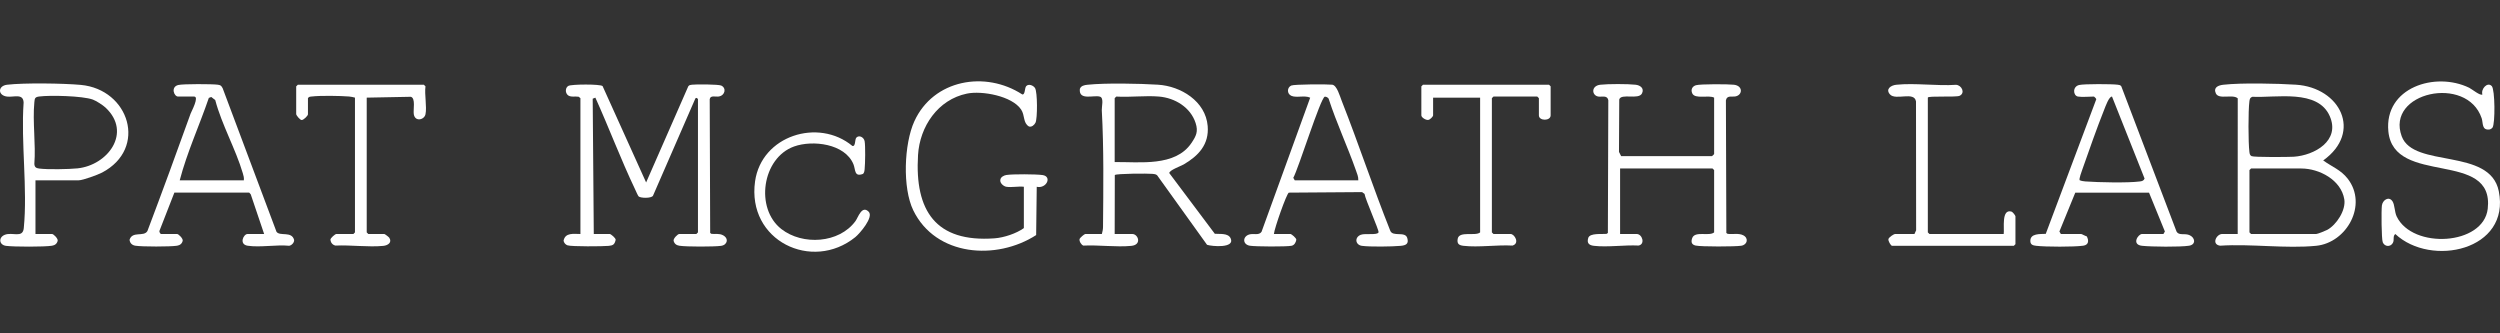 <svg width="2934" height="391" viewBox="0 0 2934 391" fill="none" xmlns="http://www.w3.org/2000/svg">
<rect x="0" y="0" width="2934" height="391" fill="#333333" stroke="none"/>
<g clip-path="url(#clip0_634_23171)">
<path d="M681.183 115.22L679.111 113.523C675.185 112.813 669.241 114.463 666.159 111.425C663.077 108.387 663.479 102.728 667.119 100.76C670.759 98.791 704.603 98.536 707.205 101.05L758.287 214.127L807.769 101.29C808.892 99.665 810.422 99.64 812.165 99.406C816.814 98.782 843.288 98.949 846.414 100.397C852.894 103.403 850.903 112.1 843.504 113.255C839.701 113.848 833.625 111.454 832.917 116.476L833.465 273.432L834.97 274.438C839.839 274.984 843.868 273.7 848.426 276.038C855.609 279.725 853.8 287.53 846.15 288.536C837.67 289.653 805.484 289.703 797.257 288.391C793.79 287.836 791.432 286.094 790.551 282.599C789.987 279.975 795.41 274.609 797.179 274.609H817.244L819.125 272.719V116.482C819.125 115.86 816.952 113.744 815.965 115.823L766.332 229.761C764.178 232.988 751.75 232.549 749.511 230.534C748.68 229.786 746.147 223.887 745.32 222.146C728.556 186.976 714.773 150.103 698.724 114.595L695.592 115.838L696.862 274.618H715.673C716.783 274.618 722.781 279.378 722.542 281.517C721.292 286.858 719.62 288.038 714.491 288.552C707.754 289.224 670.787 289.485 666.065 287.924C663.645 287.123 661.983 285.063 661.391 282.609C663.269 272.571 673.411 274.643 681.186 274.618V115.22H681.183Z" fill="white"/>
<path d="M2626.16 274.609L2626.21 115.422C2620.2 110.059 2604 117.368 2600.48 109.517C2597.35 102.552 2603.42 100.123 2609.23 99.463C2630.48 97.066 2672.56 97.984 2694.57 99.403C2746.46 102.75 2772.98 155.037 2726.51 188.295C2736.76 195.72 2747.22 199.313 2755.3 209.745C2779.04 240.389 2754.15 284.883 2718.32 288.457C2682.81 291.997 2641.66 285.937 2605.54 288.35C2594.94 286.852 2601.21 274.606 2607.98 274.606H2626.16V274.609ZM2643.35 113.577C2640.61 114.52 2640.24 116.362 2639.9 118.936C2638.46 129.807 2638.5 167.346 2639.9 178.273C2640.16 180.295 2640.39 182.244 2642.46 183.26C2645.24 184.623 2685.92 184.358 2692.05 183.935C2716.34 182.266 2746.74 165.131 2734.24 136.4C2720.24 104.214 2671.09 115.04 2643.34 113.574L2643.35 113.577ZM2641.84 197.746L2639.96 199.635V272.719L2641.84 274.609H2718.34C2719.89 274.609 2729.1 270.921 2731.13 269.827C2742.11 263.915 2753.34 246.647 2751.28 233.963C2747.58 211.219 2721.98 197.746 2700.78 197.746H2641.84H2641.84Z" fill="white"/>
<path d="M2011.7 114.583C2005.08 111.157 1989.27 116.769 1986.01 109.517C1984.09 105.249 1985.98 101.366 1990.32 100.034C1995.27 98.511 2028.51 98.684 2034.92 99.435C2045.62 100.687 2045.19 111.189 2037.14 113.063C2032.76 114.081 2026.72 111.394 2025.53 117.772L2026.04 273.432L2027.54 274.435C2033.45 275.278 2040.44 273.316 2045.91 276.139C2052.49 279.543 2050.74 287.252 2043.59 288.388C2036.39 289.533 1996.61 289.634 1990.03 288.192C1985.24 287.142 1984.39 284.044 1985.91 279.577C1988.97 270.536 2005.92 277.735 2011.7 272.723V199.638L2009.82 197.749H1901.34V274.612H1920.78C1927.39 274.612 1931.13 286.609 1923.05 288.167C1906.55 287.318 1886.7 290.363 1870.6 288.495C1864.94 287.839 1862.08 285.394 1863.96 279.265C1865.84 273.136 1880.27 275.073 1885.5 274.435L1887 273.432L1887.51 117.772C1886.3 111.233 1879.95 114.066 1875.66 113.302C1867.99 111.936 1867.09 100.722 1878.12 99.438C1887.08 98.397 1910.6 98.394 1919.56 99.438C1925.01 100.075 1929.95 103.599 1927.07 109.552C1923.17 117.586 1902.59 109.097 1900.35 116.731L1900.04 178.279L1902.59 183.267L2009.17 183.241C2009.77 182.964 2011.7 180.957 2011.7 180.74V114.583H2011.7Z" fill="white"/>
<path d="M1293.14 274.608C1293.88 271.87 1294.47 269.337 1294.5 266.435C1294.89 221.108 1295.54 174.503 1293.06 129.122C1292.86 125.314 1295.71 115.097 1291.09 113.494C1284.07 111.062 1265.92 118.617 1267.3 104.476C1268.5 100.589 1272.67 99.841 1276.22 99.469C1297.57 97.233 1337.07 98.034 1359.04 99.403C1385.76 101.072 1414.89 118.721 1417.34 147.92C1419.15 169.572 1406.48 182.821 1389.29 192.925C1385.95 194.887 1371.8 199.909 1372.31 203.184L1425.7 274.353C1431.38 274.911 1441.27 273.211 1444.27 279.675C1449.8 291.599 1422.08 289.195 1416.58 287.299L1357.99 205.688C1356.51 204.373 1354.6 204.25 1352.74 204.048C1347.56 203.483 1309.86 203.644 1308.33 205.442L1308.19 274.612H1328.89C1335.76 274.612 1340.44 287.309 1327.71 288.551C1310.09 290.271 1289.4 287.318 1271.44 288.23C1269.03 287.498 1266.37 283 1266.99 280.548C1267.57 278.87 1272.66 274.612 1273.71 274.612H1293.15L1293.14 274.608ZM1360.23 113.324C1344.15 111.955 1326.35 114.34 1310.07 113.324L1308.19 115.214V190.187C1337.48 189.891 1379.27 195.922 1398.23 167.888C1403.78 159.689 1406.42 154.44 1403.21 144.481C1397.24 125.942 1378.95 114.92 1360.23 113.324H1360.23Z" fill="white"/>
<path d="M2438.69 113.325C2432.9 112.271 2432.04 101.543 2440.21 99.735C2446.2 98.41 2478.41 98.508 2485.15 99.404C2486.89 99.637 2488.41 99.678 2489.55 101.278L2554.39 271.758C2557.14 276.72 2563.59 273.603 2569.19 275.783C2576.29 278.54 2577.62 287.063 2569.02 288.385C2558.49 290.003 2524.97 289.663 2513.91 288.47C2501.17 287.098 2509.33 274.609 2513.93 274.609H2539.01L2540.71 271.688L2522.1 226.08L2435.55 226.093L2416.92 271.685L2418.62 274.609H2442.45C2443.24 274.609 2447.48 277.101 2449.05 277.42C2451.76 282.515 2451.2 287.467 2444.89 288.35C2433.9 289.887 2400.98 289.786 2389.76 288.492C2385.9 288.048 2382.87 287.291 2382.8 282.843C2382.66 273.676 2394.36 274.805 2400.9 274.442L2460.2 116.448C2460.1 115.618 2457.74 113.322 2457.5 113.322C2452.19 113.322 2443.34 114.17 2438.68 113.322L2438.69 113.325ZM2440.68 211.494C2442.84 212.408 2445.06 212.759 2447.41 212.929C2462.49 214.02 2497.28 214.853 2511.48 212.929C2514 212.588 2515.81 212.14 2516.88 209.541L2478.68 113.391C2475.28 112.732 2470.84 125.277 2469.71 128.11C2460.67 150.728 2451.91 175.974 2443.77 199.068C2442.98 201.311 2439.7 210.061 2440.68 211.494H2440.68Z" fill="white"/>
<path d="M309.992 274.609L294.259 228.045L292.457 226.076L204.634 226.07L187.309 270.495C186.434 271.842 188.118 274.606 188.983 274.606H207.794C209.562 274.606 214.986 279.971 214.422 282.596C213.538 286.091 211.183 287.833 207.716 288.388C199.947 289.627 166.755 289.621 158.967 288.388C155.057 287.769 152.596 285.53 152.025 281.505C155.286 270.722 168.742 278.404 173.003 271.151C190.344 225.307 207.195 179.292 223.768 133.154C224.476 131.182 234.142 113.324 227.859 113.324H209.048C204.126 113.324 200.056 101.895 209.318 99.735C214.958 98.419 248.997 98.52 255.509 99.403C259.017 99.88 259.685 100.514 261.343 103.621L324.492 272.016C328.508 277.672 342.425 270.874 345.172 281.609C345.451 284.684 342.369 287.889 339.434 288.438C324.401 286.937 305.12 290.618 290.645 288.385C280.161 286.766 285.722 274.609 290.56 274.609H309.998H309.992ZM286.164 211.607C286.55 208.663 285.791 206.115 284.976 203.348C276.649 175.08 260.261 146.384 252.605 117.441L247.921 113.813L245.081 114.892C234.051 147.194 219.595 178.531 210.923 211.607H286.164Z" fill="white"/>
<path d="M1495.04 274.613H1514.48C1515.59 274.613 1521.59 279.374 1521.35 281.512C1520.75 284.648 1519.02 287.806 1515.71 288.446C1509.44 289.657 1473.63 289.452 1466.9 288.392C1458.17 287.014 1458.04 277.626 1466.13 275.175C1471.21 273.639 1477.43 276.654 1480.55 272.017L1537.64 114.651C1531.18 111.477 1521.44 115.206 1515.4 112.398C1510.25 110.004 1510.29 102.768 1515.4 100.399C1518.73 98.856 1557.65 98.717 1563.46 99.395C1569.02 100.045 1572.51 112.966 1574.65 118.389C1594.48 168.685 1611.48 220.204 1631.48 270.449C1634.2 278.582 1649 270.91 1651.55 279.27C1653.72 286.396 1649.72 287.989 1643.7 288.531C1633.56 289.446 1608.12 289.825 1598.43 288.531C1590.62 287.493 1589.34 278.632 1596.94 275.566C1602.03 273.513 1616.76 276.399 1617.87 272.588C1618.55 270.282 1602.23 233.683 1601.43 227.561L1598.51 225.453L1512.58 226.081C1509.78 227.469 1495.6 268.166 1495.04 274.61L1495.04 274.613ZM1519.49 211.611H1594.11C1594.31 207.482 1592.63 203.703 1591.31 199.94C1581.41 171.83 1568.64 144.571 1559.39 116.184C1558.96 114.528 1556.04 113.149 1554.76 113.474C1549.82 114.717 1523.69 198.422 1517.8 208.69L1519.5 211.614L1519.49 211.611Z" fill="white"/>
<path d="M1180.91 219.173C1177.75 218.618 1173.23 214.842 1173.99 211.022C1174.35 207.776 1178.1 205.861 1180.98 205.385C1188.28 204.18 1215.9 204.366 1223.47 205.429C1235.01 207.05 1228.24 221.741 1216.71 219.227L1216.03 275.879C1169.47 305.948 1098.21 301.002 1071.83 246.87C1059 220.542 1060.97 168.859 1073.08 142.329C1095.51 93.216 1156.43 82.664 1199.74 110.822C1203.28 111.465 1202.37 103.159 1204.4 101.027C1207.2 98.074 1212.64 100.131 1214.7 103.32C1217.65 107.885 1217.67 139.231 1215.23 144.032C1213.88 146.695 1210.7 149.524 1207.53 148.424C1200.39 144.061 1203.08 135.585 1198.38 128.537C1187.72 112.569 1152.39 106.225 1134.81 109.85C1100.73 116.875 1079.45 148.386 1077.4 181.95C1073.41 247.346 1098.1 284.737 1167.16 279.705C1178.15 278.904 1192.8 274.059 1201.6 267.687V219.176C1195.31 218.41 1186.88 220.227 1180.91 219.176L1180.91 219.173Z" fill="white"/>
<path d="M2913.33 110.813C2911.36 104.652 2919.12 95.577 2924.33 101.021C2928.21 105.075 2928.47 145.406 2925.18 149.787C2924.4 150.825 2923.33 151.434 2922.14 151.885C2912.29 153.358 2914.44 144.579 2912.48 138.75C2895.19 87.435 2799.64 108.214 2818.64 159.951C2832.55 197.796 2922.22 172.938 2932.58 224.389C2946.58 293.899 2853.06 313.927 2811.12 274.637C2807.71 277.41 2810.46 281.545 2808.07 285.397C2805.14 290.135 2798.58 289.552 2796.41 284.359C2794.85 280.627 2794.65 246.682 2795.39 241.149C2796.22 234.811 2803.56 229.754 2807.86 236.313C2810.51 240.354 2810.21 248.767 2812.76 254.066C2831.39 292.788 2914.72 288.101 2919.61 244.997C2927.54 175.027 2809.38 219.042 2802.99 154.257C2797.91 102.756 2858.06 83.64 2897.88 103.018C2900.77 104.425 2911.26 112.977 2913.33 110.81V110.813Z" fill="white"/>
<path d="M41.632 211.606V274.608H61.07C62.839 274.608 68.263 279.974 67.698 282.598C66.814 286.094 64.46 287.835 60.992 288.39C52.032 289.822 16.325 289.753 7.082 288.535C-1.147 287.45 -2.063 278.643 5.59 275.567C14.507 271.983 26.706 279.996 27.909 267.753C32.462 221.464 24.454 167.477 27.715 120.377C27.276 109.289 16.284 114.279 8.371 113.352C-2.803 112.046 -2.778 100.743 8.371 99.434C28.27 97.1 74.342 97.756 94.764 99.626C151.718 104.838 173.639 174.253 119.767 202.546C114.861 205.123 97.194 211.606 92.419 211.606H41.632ZM123.956 126.367C120.796 123.393 113.024 118.364 108.954 116.869C97.112 112.519 58.819 111.573 45.962 113.263C40.873 113.932 40.758 115.481 40.303 120.178C38.108 142.856 42.131 169.051 40.319 192.133C40.45 196.152 42.225 197.309 45.962 197.802C55.681 199.085 80.932 198.647 91.011 197.587C126.558 193.858 155.095 155.676 123.956 126.364V126.367Z" fill="white"/>
<path d="M1737.06 114.588H1681.89V135.38C1681.89 136.818 1678.05 140.749 1676.07 140.72C1673.38 141.149 1668.1 137.891 1668.1 135.38V101.358L1669.98 99.469H1817.95L1819.83 101.358V135.38C1819.83 142.165 1806.04 142.165 1806.04 135.38V115.219L1804.16 113.33H1752.74L1750.86 115.219V272.725L1752.74 274.614H1772.81C1777.55 274.614 1783.89 285.655 1775.05 288.21C1756.96 287.153 1735.26 290.548 1717.61 288.497C1712.27 287.879 1709.74 286.198 1710.73 280.34C1712.38 270.63 1731.74 277.561 1737.07 272.725V114.588H1737.06Z" fill="white"/>
<path d="M499.347 134.121C497.942 140.78 487.107 143.279 485.624 134.052C484.768 128.73 488.007 115.308 482.166 113.585L430.376 114.592V272.728L432.257 274.617H451.068C451.664 274.617 456.201 278.053 456.796 278.939C460.533 284.507 455.235 288.034 449.893 288.554C432.288 290.27 411.587 287.343 393.654 288.207C390.343 287.444 388.195 284.882 387.775 281.513C387.534 279.374 393.531 274.617 394.641 274.617H414.706L416.587 272.728V114.588C414.289 114.005 412.164 113.456 409.75 113.267C398.999 112.415 376.115 112.04 365.735 113.267C363.91 113.481 362.509 113.424 361.408 115.219V134.121C361.408 135.818 356.511 140.629 354.291 140.862C352.222 141.238 347.613 135.102 347.613 134.121V101.358L349.494 99.469H497.469L499.35 101.358C497.993 110.803 501.187 125.405 499.35 134.118L499.347 134.121Z" fill="white"/>
<path d="M2262.5 114.584V272.72L2264.38 274.609H2351.54C2352.52 268.076 2348.56 244.891 2360.68 248.313C2362.07 248.704 2365.33 252.941 2365.33 253.818V286.578L2363.45 288.467H2220.49C2219.21 288.467 2215.71 282.83 2216.28 280.546C2216.79 278.48 2222.51 274.606 2224.25 274.606H2246.83L2248.77 270.259L2248.62 119.076C2246.71 106.7 2224.72 118.344 2218.04 110.751C2212.58 104.555 2219.09 100.133 2225.51 99.464C2247.52 97.174 2273.24 101.095 2295.66 99.533C2302.28 100 2306.7 109.079 2299.84 112.407C2295.73 114.401 2262.5 112.189 2262.5 114.58L2262.5 114.584Z" fill="white"/>
<path d="M1005.02 161.518C1008.34 158.042 1013.88 161.197 1014.72 165.651C1015.75 171.149 1015.41 192.262 1014.75 198.401C1014.55 200.275 1014.36 203.013 1012.64 204.145C1002.33 207.947 1004.22 199.105 1001.58 192.713C991.588 168.512 953.639 164.127 931.956 171.894C894.381 185.348 885.838 244.52 917.045 268.835C941.876 288.182 984.812 285.709 1004.02 259.419C1007.04 255.274 1011.44 240.451 1019.46 248.457C1025.7 254.69 1009.01 274.097 1003.75 278.343C953.119 319.235 876.335 282.662 886.151 212.808C893.685 159.203 960.408 138.118 1000.36 171.282C1004.37 172.203 1003 163.632 1005.02 161.522L1005.02 161.518Z" fill="white"/>
</g>
<defs>
<clipPath id="clip0_634_23171">
<rect width="2934" height="200" fill="white" transform="translate(0 95.453)"/>
</clipPath>
</defs>
</svg>
